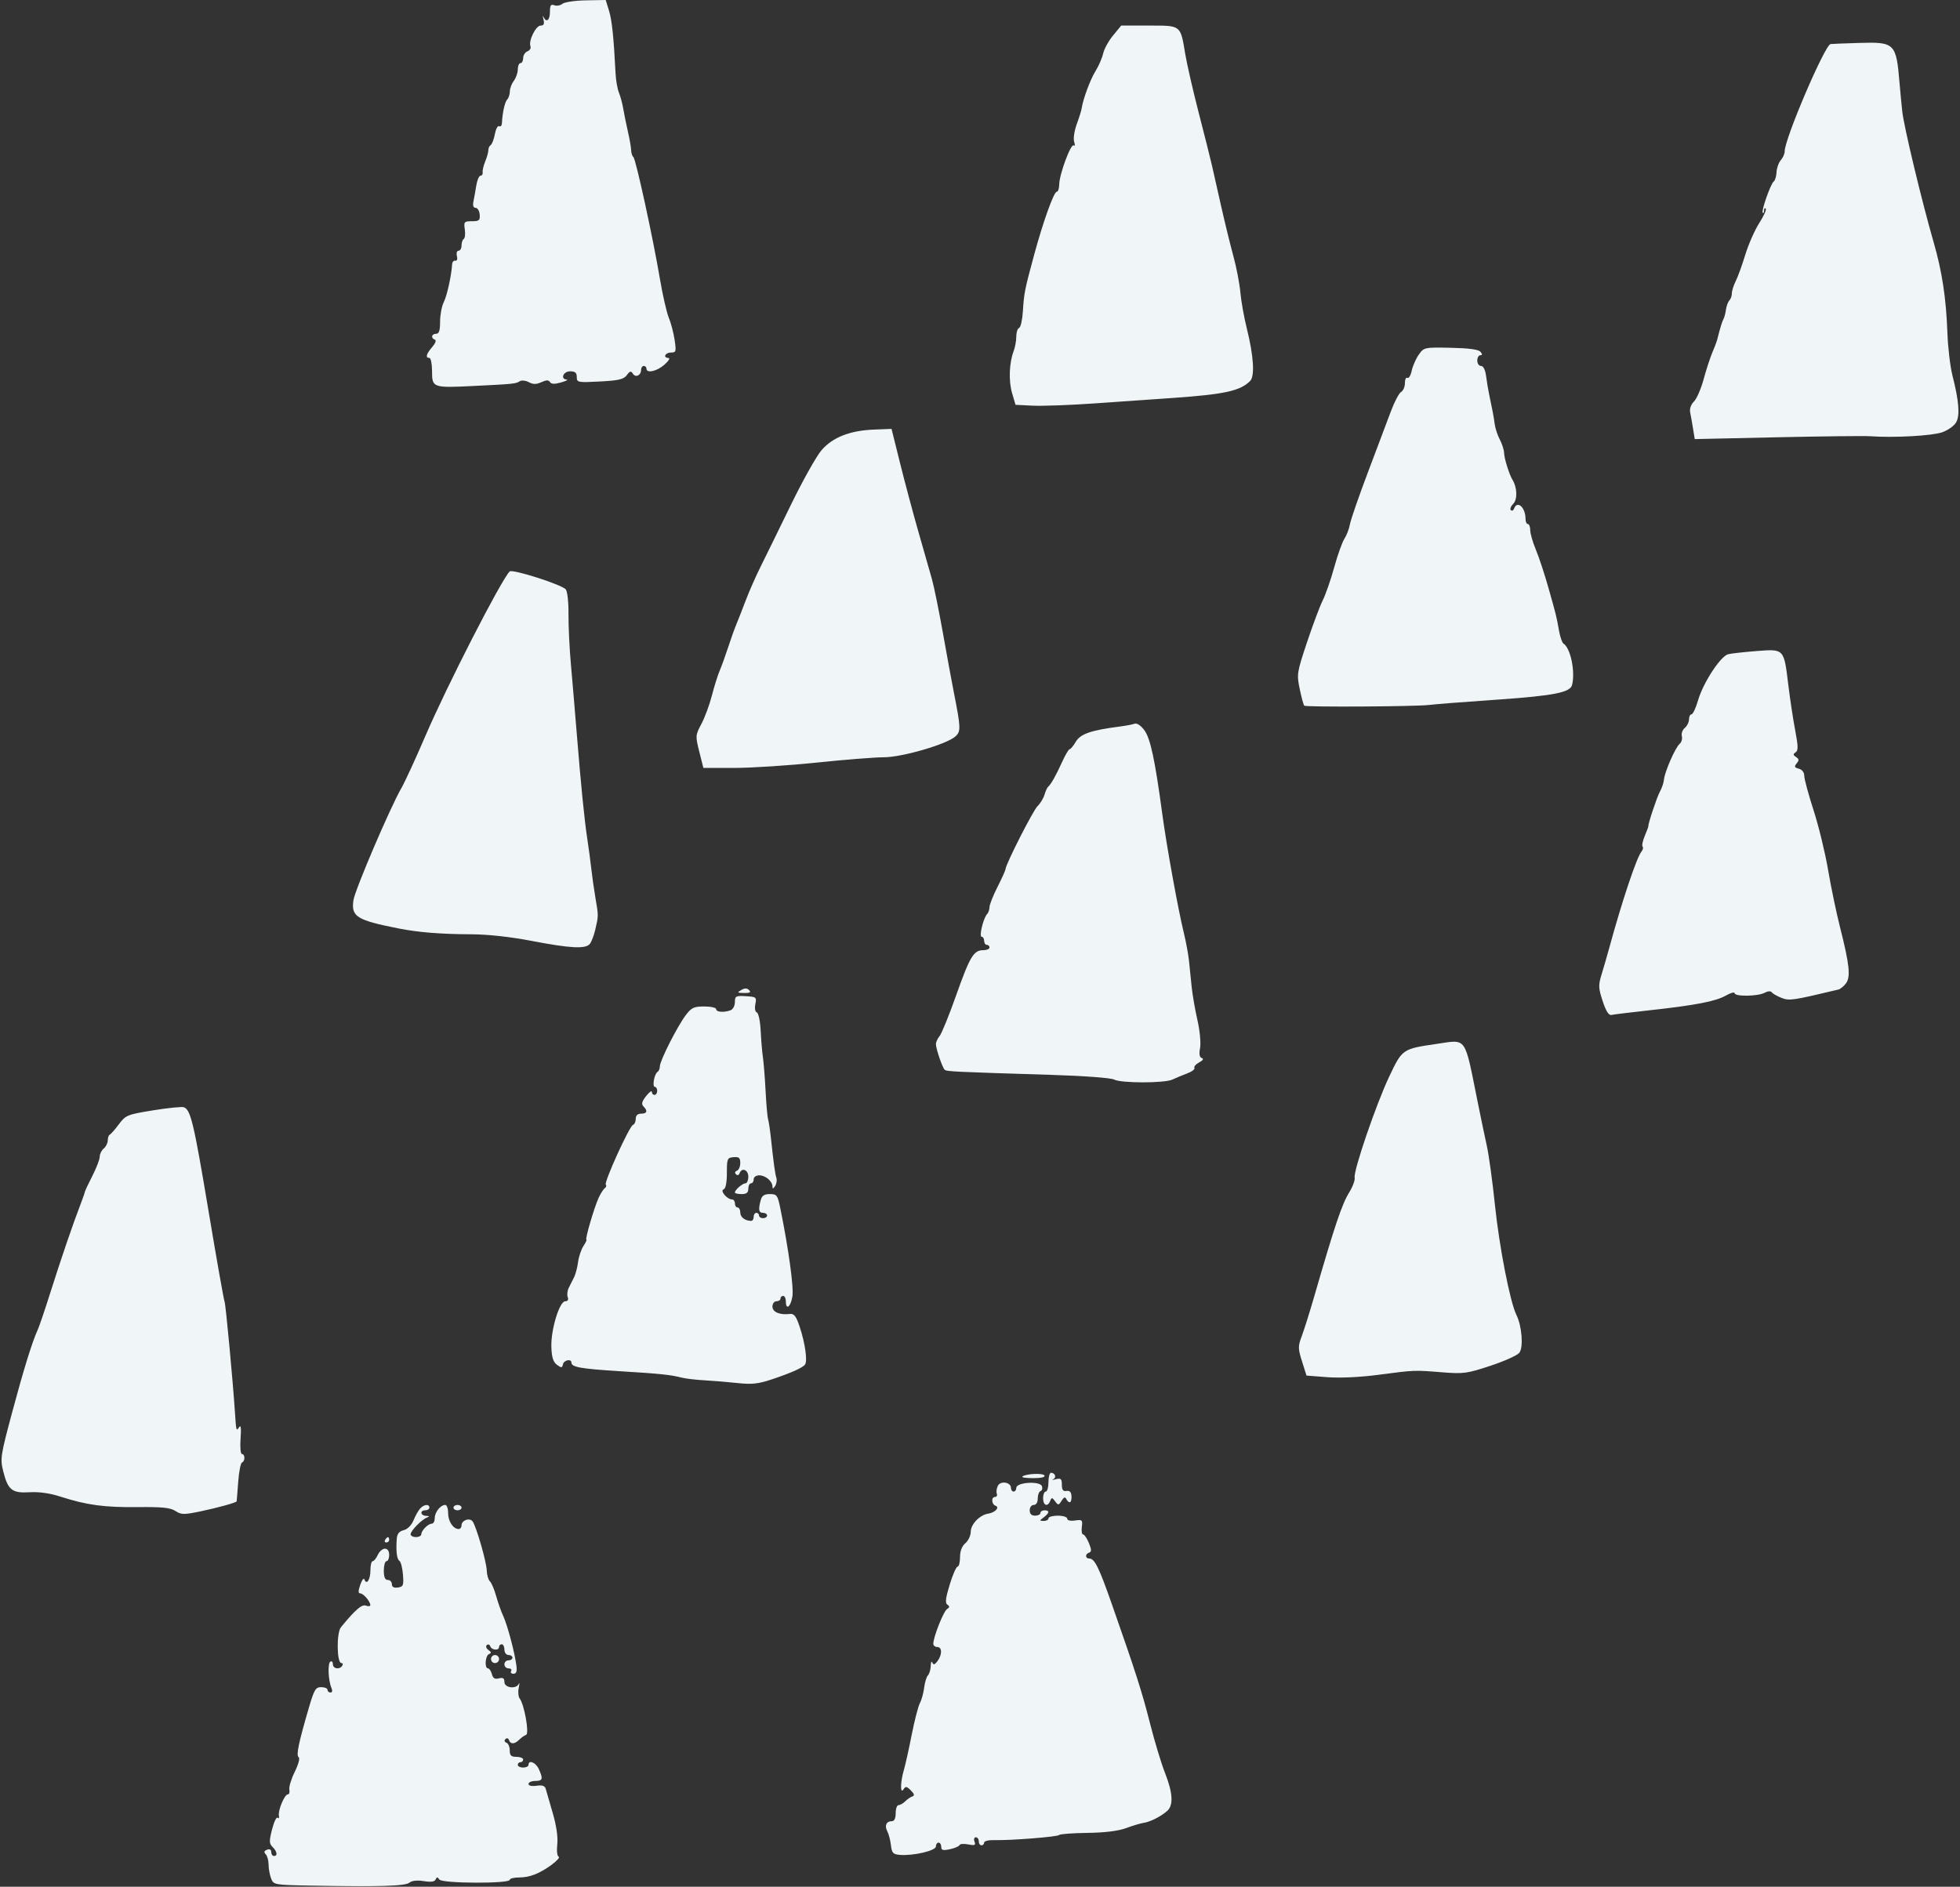 <?xml version="1.0" encoding="UTF-8" standalone="no"?><svg xmlns="http://www.w3.org/2000/svg" xmlns:xlink="http://www.w3.org/1999/xlink" fill="#000000" height="482.1" preserveAspectRatio="xMidYMid meet" version="1" viewBox="-0.4 0.0 500.8 482.1" width="500.8" zoomAndPan="magnify"><rect x="-0.4" y="0.0" width="500.8" height="482.1" fill="#333333" stroke="none"/><g id="change1_1"><path d="M 59.633 360.922 C 59.137 353.23 57.25 333.031 56.984 332.609 C 56.812 332.324 54.965 321.898 52.883 309.441 C 49.125 286.965 48.324 283.594 46.594 282.93 C 46.098 282.738 42.566 283.09 38.742 283.711 C 32.105 284.789 31.707 284.949 29.977 287.273 C 28.977 288.609 27.93 289.809 27.648 289.934 C 27.363 290.059 27.137 290.715 27.137 291.391 C 27.137 292.066 26.672 293 26.105 293.469 C 25.543 293.938 25.082 294.875 25.082 295.551 C 25.082 296.227 24.242 298.426 23.219 300.434 C 22.195 302.441 21.352 304.238 21.328 304.426 C 21.309 304.617 20.887 305.848 20.383 307.164 C 18.113 313.09 15.426 320.953 12.301 330.789 C 10.988 334.934 9.625 338.941 9.277 339.695 C 7.855 342.77 5.645 349.906 2.695 360.922 C -0.266 371.988 -0.379 372.734 0.434 375.988 C 1.625 380.738 2.695 381.582 7.191 381.301 C 9.559 381.152 12.375 381.555 15.066 382.426 C 21.766 384.586 26.254 385.191 34.785 385.098 C 41.031 385.027 43.141 385.246 44.43 386.09 C 45.902 387.055 46.582 387.066 50.816 386.188 C 55.02 385.316 59.914 383.969 60.059 383.641 C 60.086 383.574 60.27 381.363 60.457 378.727 C 60.648 376.09 61.086 373.832 61.43 373.707 L 61.418 373.707 C 62.254 373.406 62.246 371.539 61.418 371.539 C 61.066 371.539 60.906 369.785 61.066 367.602 C 61.266 364.895 61.148 363.984 60.691 364.691 C 59.977 365.789 59.938 365.656 59.633 360.922 Z M 99.035 393.453 C 99.035 393.074 98.902 392.766 98.734 392.766 C 98.566 392.766 98.242 393.074 98.008 393.453 C 97.777 393.828 97.91 394.137 98.309 394.137 C 98.711 394.137 99.035 393.828 99.035 393.453 Z M 116.496 385.918 C 117.062 385.918 117.527 385.609 117.527 385.234 C 117.527 384.859 117.062 384.547 116.496 384.547 C 115.934 384.547 115.473 384.859 115.473 385.234 C 115.473 385.609 115.934 385.918 116.496 385.918 Z M 126.086 422.898 C 125.52 422.898 125.059 423.359 125.059 423.926 C 125.059 424.492 125.52 424.953 126.086 424.953 C 126.648 424.953 127.113 424.492 127.113 423.926 C 127.113 423.359 126.648 422.898 126.086 422.898 Z M 141.988 471.285 C 142.195 469.441 141.773 466.512 140.828 463.27 C 140.012 460.457 139.203 457.672 139.035 457.078 C 138.82 456.301 138.141 456.09 136.684 456.301 C 135.457 456.48 134.641 456.293 134.641 455.84 C 134.641 455.418 135.406 455.074 136.352 455.074 C 138.266 455.074 138.422 454.559 137.27 452.027 C 136.496 450.332 134.641 449.582 134.641 450.969 C 134.641 451.344 134.02 451.652 133.27 451.652 C 132.516 451.652 131.898 451.344 131.898 450.969 C 131.898 450.59 132.207 450.281 132.586 450.281 C 132.961 450.281 133.27 449.973 133.27 449.598 C 133.27 449.219 132.496 448.914 131.559 448.914 C 130.203 448.914 129.844 448.566 129.844 447.258 C 129.844 446.348 129.461 445.465 128.988 445.297 C 128.492 445.117 128.387 444.738 128.738 444.383 C 129.094 444.031 129.477 444.133 129.652 444.633 C 130.055 445.758 131.086 445.715 132.277 444.52 C 132.809 443.988 133.594 443.438 134.023 443.293 C 134.887 443.008 133.582 435.578 132.395 434.027 C 132.039 433.559 131.922 432.328 132.141 431.285 C 132.359 430.25 132.367 429.781 132.164 430.25 C 131.543 431.684 128.48 431.309 128.48 429.801 C 128.48 428.82 128.133 428.586 127.07 428.863 C 126.035 429.133 125.562 428.844 125.281 427.773 C 125.07 426.969 124.625 426.312 124.293 426.312 C 123.355 426.312 123.578 423.047 124.547 422.656 C 125.191 422.395 125.156 422.137 124.395 421.609 C 123.84 421.223 123.652 420.66 123.977 420.359 C 124.297 420.055 124.699 420.191 124.867 420.664 C 125.23 421.68 127.113 421.824 127.113 420.832 C 127.113 420.457 127.422 420.148 127.801 420.148 C 128.176 420.148 128.484 420.766 128.484 421.52 C 128.484 422.281 128.941 422.887 129.512 422.887 C 130.074 422.887 130.539 423.195 130.539 423.574 C 130.539 423.949 130.074 424.258 129.512 424.258 C 128.945 424.258 128.484 424.719 128.484 425.285 C 128.484 425.852 128.965 426.312 129.551 426.312 C 130.137 426.312 130.43 426.621 130.195 426.996 C 129.965 427.375 130.23 427.684 130.789 427.684 C 131.539 427.684 131.734 427.102 131.539 425.574 C 131.125 422.289 129.25 415.23 128.191 412.957 C 127.664 411.828 126.848 409.52 126.371 407.824 C 125.898 406.129 125.18 404.434 124.773 404.055 C 124.363 403.68 124.004 402.426 123.965 401.27 C 123.895 399.078 121.383 390.32 120.387 388.797 C 119.684 387.719 117.527 388.434 117.527 389.75 C 117.527 390.273 117.195 390.703 116.793 390.703 C 115.402 390.703 114.102 388.742 114.102 386.645 C 114.102 385.488 113.773 384.539 113.367 384.539 C 112.16 384.539 110.68 386.398 110.68 387.914 C 110.68 388.695 110.348 389.332 109.945 389.332 C 108.996 389.332 107.254 391.074 107.254 392.023 C 107.254 392.426 106.637 392.758 105.887 392.758 C 105.133 392.758 104.516 392.434 104.516 392.039 C 104.516 391.172 107.293 388.316 108.664 387.777 C 109.414 387.48 109.363 387.375 108.453 387.332 C 106.996 387.266 106.832 385.91 108.281 385.91 C 108.848 385.91 109.309 385.602 109.309 385.223 C 109.309 384.273 108.012 384.367 107.008 385.395 C 106.547 385.867 105.773 387.227 105.285 388.418 C 104.746 389.73 103.746 390.746 102.746 390.996 C 101.551 391.301 101.059 391.93 100.969 393.285 C 100.754 396.445 101.008 398.445 101.68 398.863 C 102.027 399.082 102.426 400.648 102.559 402.344 C 102.777 405.105 102.645 405.449 101.266 405.645 C 100.227 405.789 99.723 405.512 99.723 404.789 C 99.723 404.199 99.262 403.715 98.695 403.715 C 97.977 403.715 97.668 402.992 97.668 401.316 C 97.668 400 97.977 398.918 98.352 398.918 C 98.73 398.918 99.039 398.203 99.039 397.324 C 99.039 396.316 98.633 395.723 97.945 395.723 C 97.344 395.723 96.523 396.445 96.121 397.324 C 95.723 398.203 95.137 398.918 94.82 398.918 C 94.504 398.918 94.246 399.98 94.246 401.277 C 94.246 403.641 93.238 405.145 92.711 403.566 C 92.559 403.102 92.086 403.715 91.66 404.93 C 91.109 406.504 91.105 407.137 91.637 407.137 C 92.434 407.137 94.184 409.156 94.219 410.121 C 94.234 410.445 93.734 410.512 93.109 410.273 C 92.055 409.867 90.363 411.328 86.707 415.805 C 85.555 417.219 85.645 424.941 86.816 424.941 C 87.18 424.941 87.285 425.25 87.051 425.625 C 86.387 426.703 84.656 426.426 84.656 425.246 C 84.656 424.656 84.363 424.355 84.012 424.578 C 83.289 425.02 83.469 429.414 84.281 431.277 C 84.598 432.012 84.508 432.477 84.043 432.477 C 83.629 432.477 83.285 432.168 83.285 431.789 C 83.285 431.414 82.562 431.105 81.672 431.105 C 80.262 431.105 79.883 431.727 78.605 436.07 C 75.902 445.281 75.219 448.555 75.902 448.988 C 76.281 449.234 75.867 450.805 74.906 452.754 C 74 454.594 73.383 456.641 73.531 457.301 C 73.676 457.957 73.508 458.496 73.148 458.496 C 72.301 458.496 70.574 462.645 70.863 463.977 C 70.988 464.543 70.848 464.766 70.551 464.473 C 70.254 464.18 69.609 465.512 69.117 467.434 C 68.348 470.441 68.363 471.066 69.25 471.949 C 70.426 473.129 70.594 474.246 69.59 474.246 C 69.215 474.246 68.906 473.797 68.906 473.242 C 68.906 472.609 68.508 472.391 67.832 472.648 C 67.074 472.941 66.973 473.273 67.488 473.793 C 67.891 474.195 68.219 475.367 68.219 476.395 C 68.219 477.426 68.508 479.027 68.859 479.953 C 69.496 481.625 69.59 481.641 79.305 481.82 C 96.645 482.137 103.16 481.938 104.211 481.062 C 104.84 480.543 106.199 480.398 107.887 480.668 C 109.727 480.961 110.676 480.828 110.91 480.242 C 111.188 479.57 111.387 479.574 111.875 480.266 C 112.594 481.285 129.852 481.352 129.852 480.336 C 129.852 480.008 130.918 479.734 132.219 479.734 C 134.988 479.734 137.52 478.73 140.719 476.363 L 140.711 476.355 C 141.98 475.414 142.715 474.543 142.34 474.418 C 141.961 474.293 141.805 472.906 141.988 471.285 Z M 151.684 237.605 C 152.535 233.969 152.535 234.094 151.742 229.441 C 151.359 227.18 150.879 223.789 150.672 221.91 C 150.465 220.023 150.012 216.637 149.664 214.375 C 148.926 209.57 148.012 200.387 146.93 186.984 C 146.504 181.711 145.852 174.008 145.48 169.863 C 145.105 165.719 144.828 159.895 144.855 156.918 C 144.887 153.941 144.574 151.102 144.168 150.609 C 143.148 149.383 130.477 145.332 129.816 146.023 C 127.523 148.43 113.781 175.27 108.238 188.176 C 105.77 193.922 103.035 199.859 102.164 201.363 C 99.293 206.336 90.312 227.336 89.91 230.02 C 89.281 234.215 90.719 235.117 101.434 237.238 C 106.477 238.238 112.215 238.699 119.922 238.73 C 124.262 238.746 129.973 239.371 135.508 240.434 C 145.359 242.324 149.199 242.523 150.301 241.199 C 150.715 240.699 151.336 239.082 151.684 237.605 Z M 149.316 0.09 C 146.535 0.137 143.832 0.535 143.305 0.973 C 142.773 1.41 141.84 1.578 141.227 1.344 C 140.348 1.004 140.113 1.359 140.113 3.043 C 140.113 5.191 139.191 5.898 138.465 4.316 C 138.262 3.844 138.254 4.152 138.465 5 C 138.742 6.121 138.543 6.539 137.742 6.539 C 136.516 6.539 134.598 10.414 135.133 11.809 C 135.32 12.297 134.98 12.883 134.375 13.113 C 133.77 13.348 133.277 14.121 133.277 14.832 C 133.277 15.547 132.969 16.129 132.594 16.129 C 132.215 16.129 131.906 16.84 131.906 17.711 C 131.906 18.578 131.453 19.891 130.902 20.621 C 130.348 21.352 129.875 22.582 129.875 23.355 C 129.863 24.125 129.562 25.051 129.211 25.406 C 128.594 26.031 127.973 28.777 127.855 31.406 C 127.824 32.09 127.504 32.465 127.148 32.242 C 126.789 32.023 126.293 32.934 126.043 34.266 C 125.793 35.598 125.316 36.855 124.98 37.062 C 124.648 37.27 124.375 37.863 124.375 38.383 C 124.375 38.898 124.016 40.191 123.578 41.25 C 123.145 42.312 122.848 43.562 122.926 44.035 C 123.004 44.504 122.758 44.891 122.379 44.891 C 122.004 44.891 121.512 46.047 121.285 47.461 C 121.059 48.871 120.73 50.719 120.555 51.566 C 120.355 52.535 120.57 53.109 121.129 53.109 C 121.621 53.109 122.086 53.879 122.164 54.82 C 122.285 56.309 122.027 56.531 120.18 56.531 C 118.199 56.531 118.078 56.676 118.363 58.617 C 118.531 59.762 118.41 60.859 118.098 61.055 C 117.781 61.246 117.527 62.004 117.527 62.734 C 117.527 63.469 117.18 64.066 116.762 64.066 C 116.348 64.066 116.156 64.664 116.348 65.41 C 116.551 66.184 116.379 66.695 115.945 66.609 C 115.531 66.527 115.164 66.926 115.129 67.488 C 114.941 70.445 113.812 75.586 112.984 77.215 C 112.469 78.23 112.047 80.465 112.047 82.18 C 112.047 84.492 111.781 85.293 111.02 85.293 C 109.848 85.293 109.621 86.426 110.723 86.793 C 111.141 86.934 110.848 87.734 110.039 88.668 C 108.5 90.441 108.234 91.457 109.309 91.457 C 109.684 91.457 109.992 92.977 109.992 94.836 C 109.992 99.082 110.156 99.141 120.688 98.621 C 130.867 98.121 131.379 98.07 132.406 97.41 C 132.867 97.113 133.91 97.223 134.719 97.656 C 135.828 98.254 136.617 98.25 137.926 97.656 C 139.195 97.074 139.781 97.066 140.133 97.629 C 140.465 98.168 141.297 98.195 142.934 97.727 C 144.215 97.359 144.875 97.027 144.402 96.992 C 142.715 96.871 143.52 94.879 145.262 94.879 C 146.551 94.879 146.973 95.238 146.973 96.332 C 146.973 97.73 147.215 97.777 152.887 97.48 C 157.699 97.227 158.98 96.926 159.762 95.855 C 160.539 94.793 160.836 94.723 161.305 95.484 C 161.984 96.586 163.406 95.922 163.406 94.496 C 163.406 93.953 163.715 93.508 164.094 93.508 C 164.469 93.508 164.777 93.816 164.777 94.195 C 164.777 95.469 167.43 94.887 169.359 93.188 C 170.426 92.258 170.895 91.477 170.426 91.477 C 168.938 91.438 169.508 90.094 171.008 90.086 C 172.344 90.086 172.418 89.84 171.969 86.832 C 171.703 85.047 171.035 82.504 170.484 81.184 C 169.938 79.867 168.914 75.398 168.215 71.254 C 166.434 60.699 162.035 40.535 161.426 40.109 C 161.145 39.914 160.891 39.137 160.867 38.383 C 160.84 37.633 160.465 35.473 160.031 33.59 C 159.598 31.707 159.066 29.094 158.848 27.781 C 158.629 26.473 158.133 24.621 157.746 23.676 C 157.359 22.727 156.973 20.562 156.887 18.867 C 156.418 9.559 155.969 5.23 155.215 2.758 L 154.367 0 Z M 191.004 253 C 190.461 252.453 189.891 252.449 188.98 252.977 C 187.875 253.621 187.969 253.707 189.738 253.73 L 189.738 253.738 C 191.211 253.754 191.555 253.555 191.004 253 Z M 205.301 348.656 C 205.953 347.73 205.309 343.191 203.945 339.082 C 203.023 336.301 202.504 335.617 201.414 335.746 C 198.828 336.055 196.965 335.266 196.965 333.859 C 196.965 333.113 197.426 332.504 197.992 332.504 C 198.555 332.504 199.02 332.195 199.02 331.82 C 199.02 331.441 199.328 331.133 199.703 331.133 C 200.078 331.133 200.391 331.75 200.391 332.504 C 200.391 334.871 201.617 333.992 202.062 331.305 C 202.449 329 201.113 319.254 198.969 308.707 C 198.297 305.395 198.086 305.113 196.312 305.113 C 194.895 305.113 194.277 305.52 193.973 306.652 C 193.316 309.098 193.465 309.906 194.566 309.906 C 195.133 309.906 195.594 310.215 195.594 310.59 C 195.594 310.969 195.133 311.277 194.566 311.277 C 194.004 311.277 193.539 310.969 193.539 310.59 C 193.539 310.215 193.23 309.906 192.855 309.906 C 192.48 309.906 192.172 310.367 192.172 310.934 C 192.172 311.496 191.887 311.961 191.543 311.961 C 189.98 311.961 188.746 311.02 188.746 309.832 C 188.746 309.121 188.438 308.535 188.062 308.535 C 187.688 308.535 187.379 308.074 187.379 307.508 C 187.379 306.945 187.047 306.48 186.645 306.48 C 185.391 306.48 183.492 304.238 184.473 303.91 C 185.016 303.73 185.324 302.223 185.324 299.727 C 185.324 296.059 185.426 295.812 187.035 295.684 C 188.426 295.566 188.746 295.848 188.746 297.188 C 188.746 298.094 188.359 298.973 187.891 299.141 C 187.395 299.316 187.289 299.699 187.645 300.055 C 187.996 300.406 188.375 300.301 188.555 299.805 C 189.113 298.238 190.801 298.883 190.801 300.66 C 190.801 301.602 190.473 302.371 190.066 302.371 C 189.297 302.371 187.375 304.051 187.375 304.723 C 187.375 304.938 188.148 305.113 189.09 305.113 C 190.344 305.113 190.801 304.746 190.801 303.742 C 190.801 302.988 191.109 302.371 191.484 302.371 C 191.863 302.371 192.172 301.91 192.172 301.348 C 192.172 300.762 192.785 300.32 193.59 300.32 C 195.188 300.32 196.949 301.816 196.977 303.18 C 196.98 303.848 197.156 303.816 197.645 303.059 C 198.008 302.492 198.156 301.566 197.98 300.996 C 197.629 299.855 197.273 297.301 196.609 291.074 C 196.367 288.816 196.027 286.52 195.852 285.973 C 195.676 285.426 195.391 282.191 195.215 278.781 C 195.039 275.375 194.734 271.508 194.535 270.188 C 194.34 268.871 194.078 265.805 193.957 263.375 C 193.84 260.941 193.398 258.844 192.98 258.703 C 192.547 258.559 192.383 257.66 192.598 256.582 C 192.953 254.809 192.828 254.707 190.176 254.547 C 187.621 254.398 187.375 254.527 187.375 256.051 C 187.375 256.965 186.891 257.902 186.293 258.133 C 184.625 258.773 182.586 258.625 182.586 257.863 C 182.586 257.484 181.215 257.176 179.535 257.176 C 176.898 257.176 176.266 257.477 174.812 259.402 C 172.652 262.273 168.203 271.055 168.203 272.453 C 168.203 273.047 167.93 273.699 167.602 273.902 C 166.777 274.414 166.191 277.723 166.93 277.723 C 167.254 277.723 167.52 278.184 167.52 278.746 C 167.52 279.312 167.211 279.773 166.832 279.773 C 166.457 279.773 166.148 279.426 166.148 278.996 C 166.148 278.57 165.492 279.055 164.688 280.074 C 163.605 281.449 163.434 282.125 164.004 282.699 C 165.164 283.859 164.941 284.57 163.406 284.57 C 162.516 284.57 162.039 285.027 162.039 285.883 C 162.039 286.602 161.727 287.301 161.34 287.426 C 160.414 287.734 153.852 302.176 154.391 302.715 C 154.621 302.945 154.504 303.348 154.129 303.609 C 153.758 303.871 153.035 305.012 152.527 306.141 C 151.355 308.746 149.023 316.754 149.434 316.754 C 149.605 316.754 149.266 317.484 148.684 318.375 C 148.098 319.27 147.477 321.117 147.301 322.488 C 147.125 323.859 146.672 325.594 146.293 326.344 C 145.914 327.098 145.301 328.316 144.93 329.055 C 144.559 329.789 144.438 330.871 144.66 331.449 C 144.914 332.113 144.68 332.504 144.023 332.504 C 142.539 332.504 140.324 339.812 140.48 344.207 C 140.57 346.828 140.953 348.035 141.906 348.738 C 143.035 349.566 143.238 349.551 143.43 348.633 C 143.66 347.52 145.605 347.117 145.605 348.18 C 145.605 349.328 147.996 349.754 157.93 350.371 C 168.504 351.027 170.895 351.277 173.797 352.016 C 174.801 352.273 177.422 352.582 179.617 352.699 C 181.812 352.82 185.613 353.137 188.062 353.402 C 191.617 353.789 193.336 353.613 196.621 352.52 C 201.77 350.805 204.703 349.496 205.301 348.656 Z M 187.727 159.582 C 187.254 160.715 186.316 163.332 185.645 165.406 C 184.973 167.477 184.012 170.137 183.508 171.312 C 183.004 172.492 182.098 175.379 181.496 177.723 C 180.895 180.07 179.691 183.328 178.82 184.965 C 177.281 187.859 177.266 188.066 178.277 192.082 L 179.32 196.223 L 187.285 196.223 C 191.66 196.215 201.102 195.605 208.258 194.859 C 215.414 194.113 223.168 193.496 225.484 193.496 C 230.148 193.488 241.52 190.164 243.73 188.168 L 243.73 188.16 C 245.133 186.891 245.102 185.977 243.34 177.047 C 242.781 174.223 241.508 167.289 240.504 161.637 C 239.5 155.988 238.238 149.824 237.707 147.941 C 237.172 146.059 235.617 140.621 234.258 135.863 C 232.895 131.105 230.793 123.246 229.59 118.402 L 227.398 109.594 L 222.965 109.766 C 216.758 110.004 212.348 111.738 209.484 115.066 C 208.188 116.578 204.652 122.895 201.629 129.109 C 198.605 135.324 195.133 142.414 193.91 144.859 C 192.691 147.309 190.996 151.16 190.141 153.422 C 189.285 155.68 188.195 158.453 187.727 159.582 Z M 260.801 377.316 C 260.59 377.527 261.871 377.699 263.652 377.699 C 265.641 377.699 266.727 377.438 266.465 377.016 C 266.043 376.336 261.543 376.574 260.801 377.316 Z M 266.809 381.121 C 266.43 381.121 266.121 381.895 266.121 382.836 C 266.121 384.719 267.305 385.152 267.938 383.5 C 268.289 382.586 268.445 382.602 269.188 383.613 C 269.98 384.695 270.094 384.684 270.855 383.465 C 271.43 382.551 271.789 382.41 272.039 383.008 C 272.238 383.477 272.641 383.863 272.934 383.863 L 272.934 383.852 C 273.23 383.852 273.43 383.156 273.379 382.309 C 273.316 381.25 272.918 380.832 272.102 380.969 C 271.23 381.117 270.914 380.699 270.914 379.383 C 270.914 377.871 270.676 377.652 269.375 377.977 C 268.527 378.199 268.223 378.195 268.695 377.977 C 269.617 377.555 269.203 376.328 268.137 376.328 C 267.781 376.328 267.492 377.41 267.492 378.727 C 267.492 380.043 267.184 381.121 266.809 381.121 Z M 264.754 382.895 C 264.754 381.984 265.078 381.129 265.48 380.996 C 265.879 380.867 266.027 380.297 265.812 379.738 C 265.285 378.363 259.277 378.758 259.277 380.168 C 259.277 380.695 258.969 381.125 258.594 381.125 C 258.215 381.125 257.906 380.699 257.906 380.18 C 257.906 378.727 255.254 378.305 254.566 379.648 C 254.246 380.27 254.121 381.168 254.289 381.641 C 254.461 382.109 254.262 382.496 253.855 382.496 C 252.824 382.496 252.922 384.363 253.969 384.75 C 255.113 385.168 253.875 386.496 252.07 386.777 C 249.914 387.113 247.637 389.492 247.637 391.398 C 247.637 392.359 247.02 393.676 246.266 394.32 C 245.379 395.078 244.895 396.34 244.895 397.895 C 244.895 399.219 244.617 400.301 244.277 400.301 C 243.941 400.301 243.031 402.371 242.258 404.902 C 241.195 408.391 241.055 409.633 241.676 410.039 C 242.301 410.445 242.273 410.715 241.562 411.172 C 240.672 411.746 238.117 418.195 238.07 419.988 C 238.059 420.457 238.512 420.844 239.074 420.844 C 240.348 420.844 240.371 422.824 239.121 424.477 C 238.418 425.398 238.094 425.484 237.824 424.816 C 237.629 424.324 237.445 424.711 237.414 425.672 C 237.387 426.633 237.062 427.715 236.703 428.074 C 236.34 428.438 235.906 429.855 235.734 431.227 C 235.566 432.598 235.07 434.383 234.637 435.195 C 234.203 436.008 233.262 439.66 232.543 443.309 C 231.824 446.961 230.922 451.023 230.531 452.34 C 229.633 455.391 229.586 458.578 230.461 457.199 C 230.973 456.387 231.277 456.434 232.328 457.484 C 233.23 458.391 233.34 458.82 232.719 459.027 C 232.246 459.184 231.422 459.746 230.891 460.281 C 230.359 460.812 229.594 461.246 229.191 461.246 C 228.789 461.246 228.457 462.168 228.457 463.301 C 228.457 464.633 228.109 465.355 227.473 465.355 C 226.059 465.355 225.551 466.496 226.316 467.934 C 226.68 468.613 227.098 470.211 227.242 471.484 C 227.473 473.484 227.781 473.82 229.523 473.961 C 232.961 474.242 238.73 472.895 238.73 471.812 C 238.73 471.273 239.035 470.832 239.414 470.832 C 239.789 470.832 240.102 471.32 240.102 471.914 C 240.102 472.777 240.551 472.898 242.324 472.516 C 243.551 472.25 244.648 471.777 244.77 471.461 C 244.891 471.145 245.898 471.066 247.008 471.289 C 248.68 471.625 248.953 471.5 248.598 470.578 C 248.359 469.965 248.512 469.465 248.93 469.465 C 249.348 469.465 249.688 469.926 249.688 470.492 C 249.688 471.055 249.992 471.52 250.371 471.52 C 250.746 471.52 251.059 471.203 251.059 470.816 C 251.059 470.434 252.211 470.148 253.625 470.188 C 257.816 470.301 269.859 469.352 270.23 468.875 C 270.418 468.633 273.656 468.398 277.422 468.344 C 281.906 468.285 285.332 467.859 287.352 467.113 C 289.047 466.488 291.055 465.887 291.809 465.777 C 293.477 465.539 296.168 464.184 297.793 462.766 L 297.797 462.766 C 299.469 461.305 299.293 458.156 297.258 452.988 C 296.301 450.562 294.586 444.879 293.441 440.359 C 291.402 432.316 289.785 427.27 283.656 409.801 C 280.383 400.465 279.281 398.242 277.941 398.242 C 276.848 398.242 276.812 397.078 277.902 396.715 C 278.527 396.508 278.508 395.93 277.816 394.262 C 277.32 393.062 276.66 392.082 276.348 392.082 C 276.02 392.082 275.887 391.215 276.02 390.156 C 276.246 388.379 276.109 388.25 274.273 388.52 C 273.098 388.695 272.285 388.5 272.285 388.051 C 272.285 387.633 271.211 387.289 269.891 387.289 C 268.57 387.289 267.492 387.598 267.492 387.973 C 267.492 388.348 266.953 388.637 266.297 388.637 C 265.152 388.613 265.152 388.57 266.297 387.703 C 267.766 386.59 267.828 385.918 266.469 385.918 C 265.902 385.918 265.438 386.227 265.438 386.602 C 265.438 386.98 264.824 387.289 264.07 387.289 C 263.156 387.289 262.699 386.832 262.699 385.918 C 262.699 385.156 263.156 384.547 263.73 384.547 C 264.355 384.547 264.754 383.91 264.754 382.895 Z M 303.406 245.566 C 303.234 243.887 302.637 240.652 302.082 238.375 C 300.609 232.367 297.68 216.18 296.574 207.984 C 294.707 194.117 293.543 188.684 291.996 186.59 C 291.137 185.426 290.086 184.707 289.547 184.914 C 289.027 185.113 287.316 185.441 285.75 185.641 C 278.41 186.582 275.672 187.523 274.504 189.496 C 273.875 190.566 273.156 191.438 272.906 191.438 C 272.656 191.438 271.793 192.902 270.984 194.691 C 269.445 198.102 268.121 200.449 267.414 201.023 C 267.18 201.211 266.758 202.137 266.473 203.078 C 266.188 204.02 265.395 205.324 264.715 205.973 C 263.57 207.062 256.551 220.871 256.527 222.07 C 256.52 222.359 255.598 224.41 254.473 226.629 C 253.348 228.848 252.426 231.176 252.426 231.801 C 252.426 232.426 252.145 233.227 251.805 233.586 C 250.844 234.594 249.703 239.371 250.426 239.371 C 250.773 239.371 251.059 239.836 251.059 240.398 C 251.059 240.965 251.363 241.426 251.742 241.426 C 252.117 241.426 252.426 241.734 252.426 242.113 C 252.426 242.488 251.703 242.797 250.82 242.797 C 248.379 242.797 247.422 244.398 243.867 254.438 C 242.066 259.523 240.172 264.168 239.66 264.766 C 239.148 265.359 238.738 266.285 238.738 266.82 C 238.754 268.012 240.367 272.738 240.965 273.336 C 241.422 273.793 243.281 273.883 267.816 274.637 C 276.457 274.902 283.457 275.418 284.254 275.848 C 286.027 276.801 297.152 276.805 299.172 275.848 C 300.016 275.445 301.703 274.742 302.922 274.285 C 304.141 273.828 304.98 273.195 304.785 272.883 C 304.594 272.566 305.133 271.934 305.992 271.477 L 305.988 271.477 C 306.977 270.949 307.23 270.535 306.676 270.352 C 306.078 270.156 305.938 269.336 306.23 267.781 C 306.469 266.508 306.172 263.352 305.555 260.652 C 304.949 257.988 304.289 254.191 304.086 252.211 C 303.883 250.234 303.578 247.246 303.406 245.566 Z M 281.469 13.66 C 281.215 14.809 280.34 16.832 279.52 18.16 C 278.156 20.367 276.355 25.227 275.957 27.766 C 275.867 28.332 275.305 30.137 274.699 31.781 C 274.102 33.422 273.809 35.426 274.059 36.23 C 274.309 37.035 274.258 37.457 273.949 37.164 C 273.258 36.504 270.27 44.547 270.242 47.113 C 270.234 48.148 269.953 48.996 269.613 48.996 C 268.871 48.996 266.125 56.648 263.84 65.09 C 261.434 73.957 261.242 74.918 260.965 79.457 C 260.828 81.711 260.391 83.66 259.992 83.793 C 259.598 83.926 259.273 84.914 259.273 85.988 C 259.273 87.062 258.969 88.746 258.594 89.73 C 257.449 92.742 257.281 97.336 258.203 100.465 L 259.078 103.438 L 263.453 103.656 C 265.863 103.777 272.918 103.523 279.133 103.09 C 285.348 102.656 294.438 102.02 299.336 101.68 C 312.543 100.754 316.484 99.887 319.023 97.348 C 320.25 96.117 319.922 90.922 318.172 83.922 C 317.465 81.098 316.723 76.938 316.52 74.676 C 316.316 72.418 315.516 68.258 314.738 65.43 C 313.965 62.605 312.566 56.906 311.633 52.762 C 310.699 48.617 309.641 43.922 309.277 42.324 C 308.918 40.727 307.406 34.719 305.922 28.969 C 304.438 23.223 302.871 16.387 302.438 13.777 C 301.199 6.34 301.453 6.535 293.195 6.535 L 286.078 6.535 L 284.004 9.059 C 282.859 10.441 281.719 12.516 281.469 13.66 Z M 354.566 275.07 C 351.211 282.145 345.367 299.23 345.73 300.914 C 345.863 301.527 345.242 303.215 344.348 304.664 C 342.457 307.723 340.621 313.191 335.34 331.477 C 334.25 335.242 332.863 339.66 332.254 341.293 C 331.23 344.039 331.23 344.535 332.285 347.875 L 333.426 351.488 L 338.746 351.902 C 341.984 352.152 347.113 351.91 351.836 351.289 C 361.137 350.066 360.852 350.078 368.156 350.656 C 373.516 351.086 374.492 350.953 380.422 348.988 C 383.961 347.816 387.281 346.324 387.797 345.672 C 388.891 344.297 388.473 338.832 387.059 335.992 C 385.434 332.723 382.676 318.57 381.562 307.801 C 380.957 301.934 380.023 295.156 379.488 292.734 C 378.953 290.312 377.863 285.098 377.07 281.145 C 373.762 264.66 374.434 265.605 366.84 266.715 C 357.914 268.02 357.918 268.016 354.566 275.07 Z M 380.078 100.699 C 379.84 99.566 379.492 97.488 379.309 96.074 C 379.102 94.496 378.605 93.508 378.02 93.508 C 377.492 93.508 377.062 92.891 377.062 92.137 C 377.062 91.383 377.406 90.77 377.832 90.77 C 378.379 90.77 378.391 90.516 377.867 89.887 C 377.379 89.297 374.887 88.961 370.289 88.867 C 363.543 88.734 363.43 88.758 362.121 90.605 C 361.395 91.637 360.578 93.484 360.312 94.711 C 360.047 95.941 359.547 96.77 359.199 96.555 C 358.855 96.34 358.57 96.938 358.57 97.883 C 358.57 98.828 358.133 99.848 357.594 100.148 C 357.059 100.453 355.875 102.703 354.969 105.148 C 354.062 107.598 351.422 114.602 349.105 120.715 C 346.793 126.832 344.73 132.785 344.523 133.953 C 344.32 135.117 343.688 136.777 343.121 137.645 C 342.555 138.508 341.379 141.797 340.508 144.953 C 339.637 148.105 338.312 151.922 337.562 153.43 C 336.816 154.934 335.004 159.766 333.539 164.164 C 330.973 171.871 330.906 172.305 331.695 176.074 C 332.148 178.23 332.668 180.137 332.848 180.32 C 333.234 180.707 360.953 180.551 364.621 180.141 C 366.914 179.883 371.75 179.508 382.883 178.723 C 396.562 177.758 400.766 176.922 401.262 175.07 L 401.266 175.07 C 402.16 171.711 400.898 165.57 399.078 164.445 C 398.746 164.238 398.234 162.754 397.941 161.145 C 397.234 157.23 397.316 157.555 395.258 150.258 C 394.262 146.727 392.805 142.305 392.016 140.43 C 391.23 138.559 390.59 136.324 390.59 135.465 C 390.59 134.609 390.316 133.91 389.988 133.91 C 389.66 133.91 389.391 133.32 389.391 132.598 C 389.391 129.648 387.258 127.738 386.461 129.973 C 386.293 130.441 385.922 130.613 385.637 130.348 C 385.352 130.082 385.633 129.352 386.262 128.723 C 387.363 127.621 387.262 124.535 386.062 122.609 C 385.238 121.289 383.941 117.121 383.914 115.762 C 383.906 115.008 383.418 113.469 382.828 112.34 C 382.234 111.211 381.645 109.414 381.508 108.352 C 381.266 106.48 380.988 104.996 380.078 100.699 Z M 441.16 167.168 C 439.223 167.656 434.785 174.441 433.484 178.914 C 432.906 180.902 432.145 182.531 431.797 182.531 C 431.445 182.531 431.16 183.109 431.16 183.816 C 431.16 184.527 430.676 185.504 430.086 185.996 C 429.492 186.488 429.152 187.438 429.328 188.109 C 429.504 188.781 429.254 189.66 428.77 190.062 C 427.684 190.961 424.957 197.18 424.762 199.199 C 424.684 200.016 424.219 201.398 423.727 202.273 C 422.973 203.625 420.637 210.629 420.781 211.109 C 420.809 211.199 420.391 212.312 419.855 213.59 C 419.324 214.867 419.07 216.098 419.301 216.324 C 419.527 216.555 419.395 217.133 419.004 217.613 C 417.762 219.141 414.051 230.23 410.809 242.109 C 410.242 244.18 409.352 247.27 408.824 248.973 C 407.973 251.742 408 252.469 409.105 255.82 C 409.941 258.371 410.656 259.496 411.332 259.34 C 411.883 259.215 416.18 258.688 420.887 258.172 C 432.781 256.871 437.98 255.871 440.574 254.387 C 441.801 253.688 442.801 253.41 442.801 253.773 C 442.801 254.684 448.727 254.609 450.469 253.68 C 451.293 253.238 452.055 253.184 452.305 253.551 C 452.539 253.891 453.656 254.535 454.785 254.977 C 456.809 255.77 457.516 255.664 469.34 252.848 C 469.809 252.734 470.66 252.047 471.23 251.316 C 472.504 249.68 472.18 246.516 469.758 236.973 C 468.801 233.207 467.422 226.582 466.688 222.25 C 465.957 217.918 464.289 211.07 462.98 207.027 C 461.676 202.984 460.605 199.027 460.605 198.23 C 460.605 197.355 460.059 196.645 459.223 196.422 C 458.098 196.129 457.992 195.871 458.664 195.066 C 459.316 194.277 459.285 193.938 458.508 193.438 C 457.73 192.938 457.707 192.688 458.391 192.242 C 459.09 191.793 459.066 190.684 458.285 186.594 C 457.754 183.797 456.969 178.613 456.539 175.078 C 455.406 165.707 455.508 165.812 448.449 166.355 C 445.234 166.602 441.957 166.969 441.16 167.168 Z M 474.641 10.969 C 483.738 10.691 484.105 11.055 484.945 21.141 C 485.109 23.094 485.426 26.383 485.645 28.453 C 486.047 32.297 490.668 51.547 493.699 62.023 C 495.82 69.363 496.863 76.246 497.176 84.949 C 497.309 88.715 497.887 93.648 498.461 95.906 C 500.109 102.395 500.414 105.996 499.465 107.828 C 498.984 108.754 497.41 109.902 495.871 110.449 C 493.301 111.363 483.551 111.898 477.383 111.465 C 475.871 111.355 465.188 111.488 453.633 111.734 L 432.625 112.199 L 432.191 109.531 C 431.957 108.062 431.621 106.184 431.453 105.355 C 431.27 104.453 431.656 103.348 432.41 102.613 C 433.105 101.938 434.219 99.383 434.887 96.934 C 435.551 94.484 436.555 91.402 437.113 90.086 C 437.672 88.77 438.207 87.383 438.305 87.004 C 439.105 83.816 439.625 82.109 439.965 81.527 C 440.184 81.148 440.473 80.07 440.598 79.129 C 440.727 78.188 441.117 77.125 441.473 76.766 C 441.824 76.406 442.113 75.586 442.113 74.938 C 442.113 74.293 442.559 72.891 443.098 71.82 C 443.637 70.758 444.734 67.727 445.539 65.09 C 446.344 62.453 447.941 58.82 449.094 57.02 C 450.25 55.215 451 53.547 450.762 53.309 C 450.527 53.074 450.332 53.281 450.332 53.789 C 450.332 54.293 450.184 54.555 449.996 54.371 C 449.562 53.934 452.031 46.918 452.82 46.352 C 453.156 46.113 453.473 45.051 453.523 43.992 C 453.574 42.938 454.066 41.551 454.621 40.91 C 455.176 40.273 455.617 39.273 455.605 38.688 C 455.535 35.617 465.844 11.512 467.328 11.254 C 467.586 11.211 470.875 11.082 474.641 10.969" fill="#f0f6f8"/></g></svg>